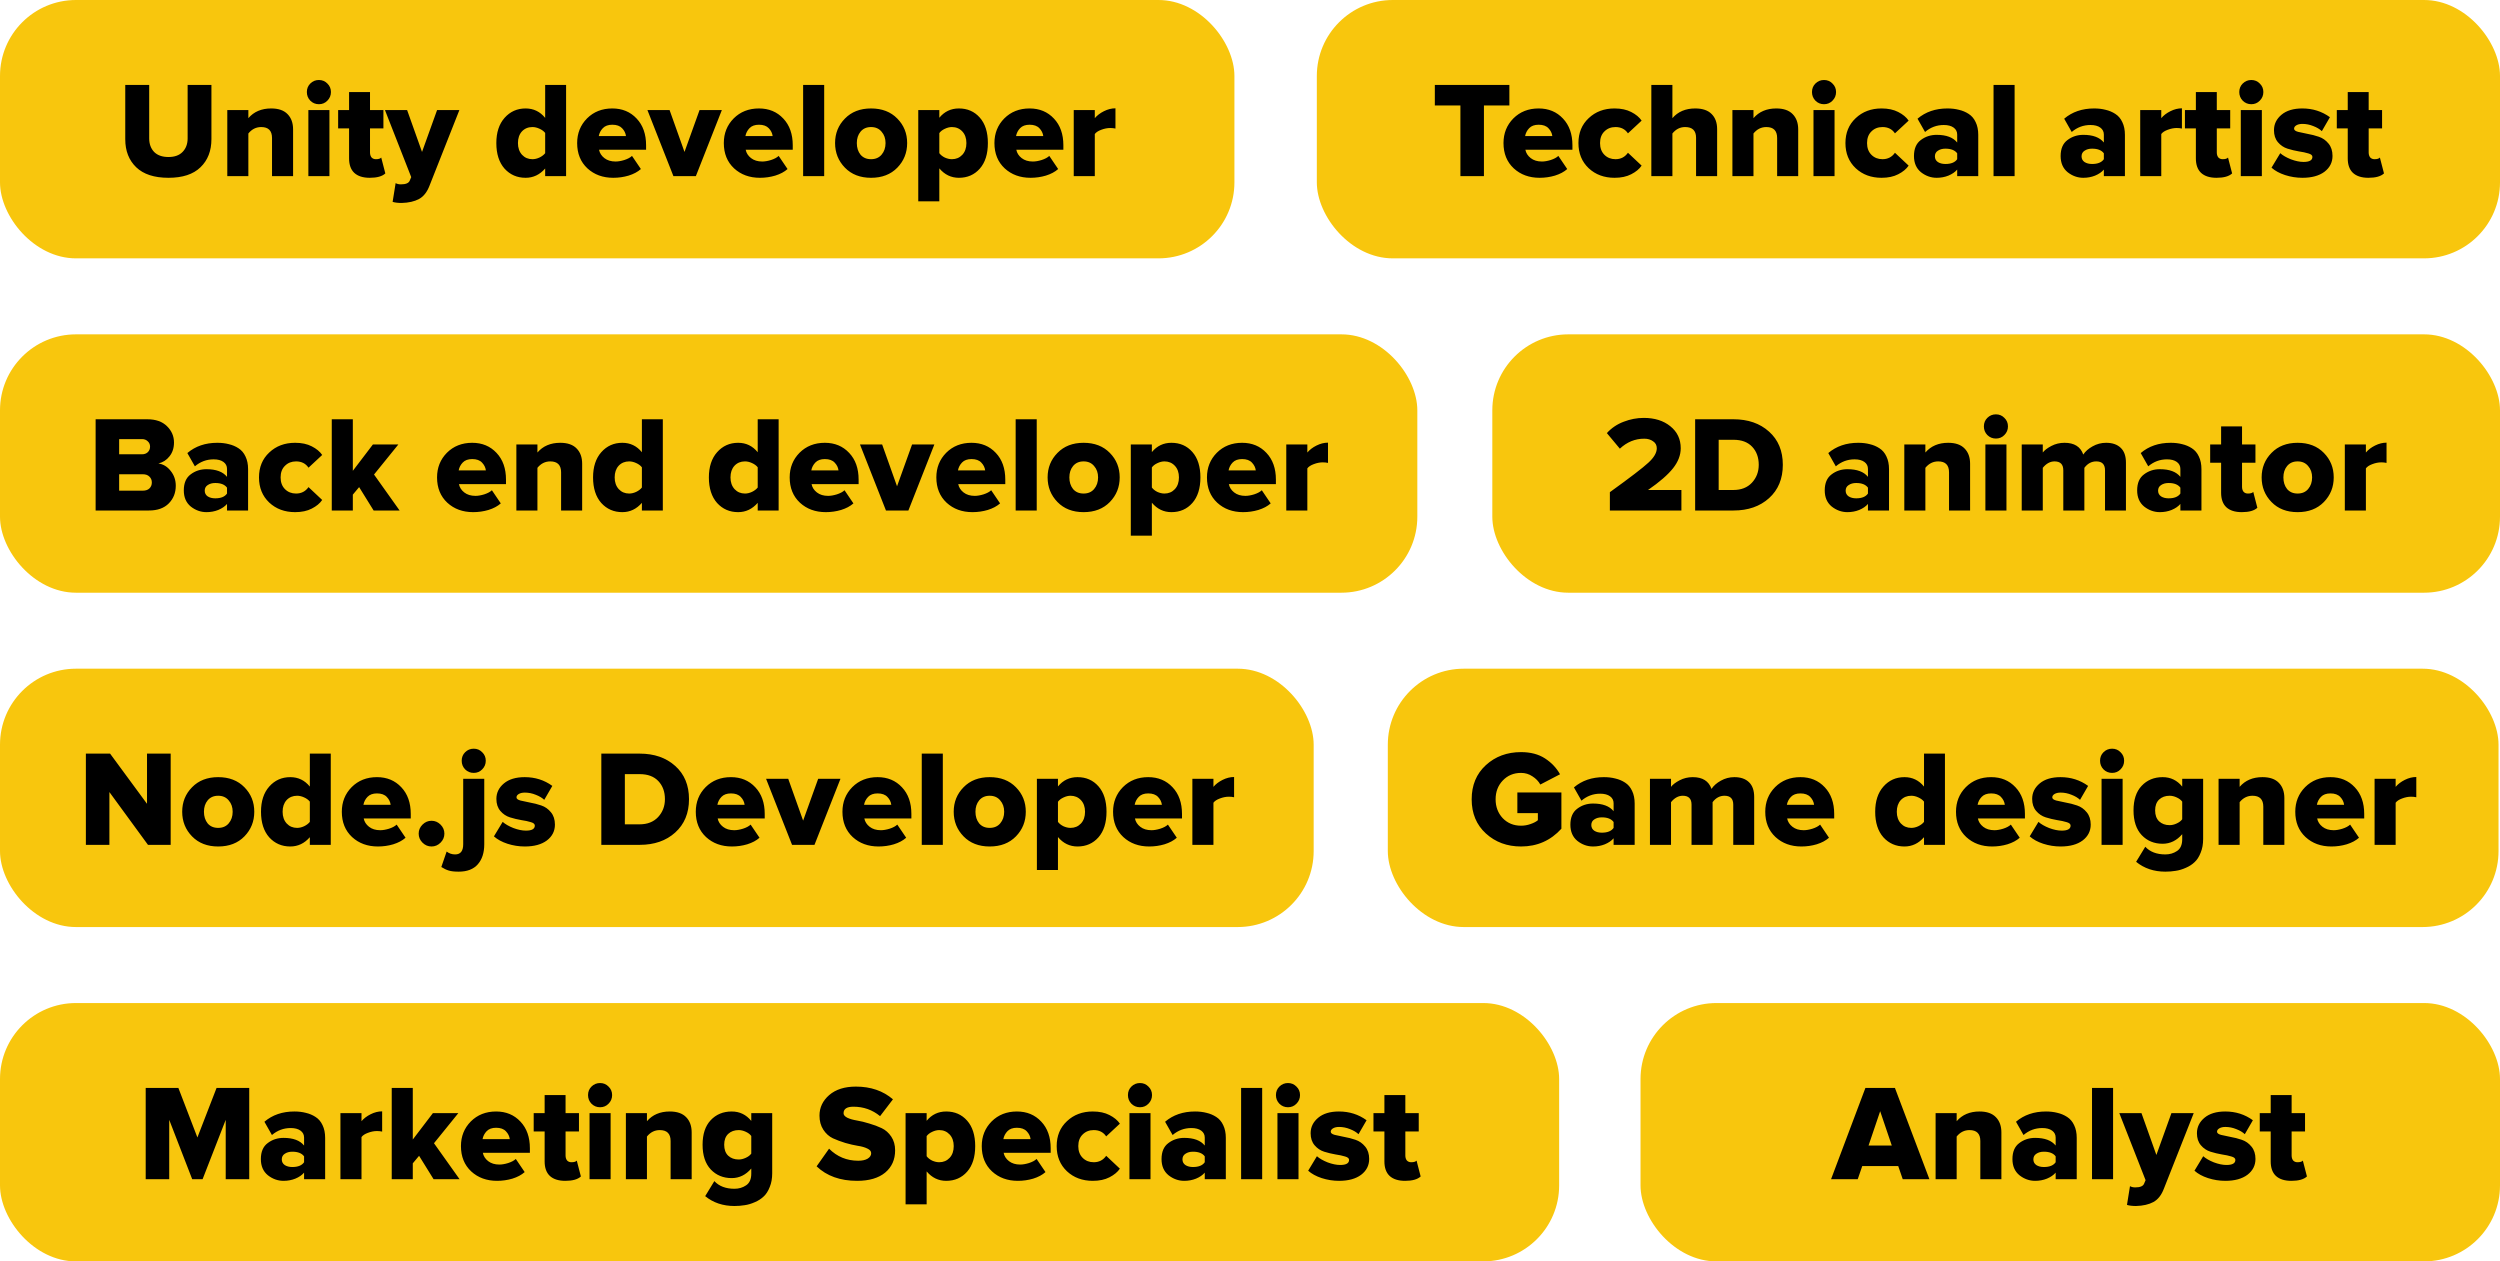 <?xml version="1.0" encoding="UTF-8"?> <svg xmlns="http://www.w3.org/2000/svg" width="329" height="166" viewBox="0 0 329 166" fill="none"> <rect width="162.45" height="34" rx="10" fill="#F8C60D"></rect> <path d="M22.172 23.398C20.3 23.398 18.884 22.936 17.924 22.012C16.964 21.088 16.484 19.858 16.484 18.322V11.176H19.634V18.214C19.634 18.946 19.85 19.54 20.282 19.996C20.726 20.44 21.356 20.662 22.172 20.662C22.976 20.662 23.594 20.44 24.026 19.996C24.47 19.54 24.692 18.946 24.692 18.214V11.176H27.824V18.304C27.824 19.852 27.344 21.088 26.384 22.012C25.436 22.936 24.032 23.398 22.172 23.398ZM38.57 23.182H35.798V18.16C35.798 17.2 35.324 16.72 34.376 16.72C33.704 16.72 33.14 17.002 32.684 17.566V23.182H29.912V14.488H32.684V15.55C33.416 14.698 34.418 14.272 35.69 14.272C36.65 14.272 37.37 14.524 37.85 15.028C38.33 15.52 38.57 16.186 38.57 17.026V23.182ZM43.084 13.246C42.783 13.558 42.411 13.714 41.968 13.714C41.523 13.714 41.145 13.558 40.834 13.246C40.533 12.934 40.383 12.556 40.383 12.112C40.383 11.668 40.533 11.296 40.834 10.996C41.145 10.684 41.523 10.528 41.968 10.528C42.411 10.528 42.783 10.684 43.084 10.996C43.395 11.296 43.551 11.668 43.551 12.112C43.551 12.556 43.395 12.934 43.084 13.246ZM43.353 23.182H40.581V14.488H43.353V23.182ZM48.657 23.398C47.769 23.398 47.091 23.182 46.623 22.75C46.167 22.318 45.939 21.682 45.939 20.842V16.9H44.499V14.488H45.939V12.112H48.693V14.488H50.457V16.9H48.693V20.068C48.693 20.332 48.759 20.548 48.891 20.716C49.035 20.872 49.227 20.95 49.467 20.95C49.815 20.95 50.049 20.878 50.169 20.734L50.709 22.822C50.301 23.206 49.617 23.398 48.657 23.398ZM51.669 26.566L52.065 24.1C52.257 24.208 52.485 24.262 52.749 24.262C53.397 24.262 53.787 24.1 53.919 23.776L54.117 23.308L50.661 14.488H53.577L55.539 19.996L57.519 14.488H60.453L56.529 24.424C56.205 25.276 55.743 25.864 55.143 26.188C54.543 26.512 53.781 26.686 52.857 26.71C52.377 26.71 51.981 26.662 51.669 26.566ZM74.498 23.182H71.744V22.174C71.036 22.99 70.178 23.398 69.17 23.398C68.054 23.398 67.13 22.996 66.398 22.192C65.678 21.376 65.318 20.254 65.318 18.826C65.318 17.434 65.678 16.33 66.398 15.514C67.13 14.686 68.054 14.272 69.17 14.272C70.214 14.272 71.072 14.686 71.744 15.514V11.176H74.498V23.182ZM70.07 20.95C70.37 20.95 70.676 20.878 70.988 20.734C71.312 20.578 71.564 20.386 71.744 20.158V17.494C71.564 17.266 71.312 17.08 70.988 16.936C70.676 16.792 70.37 16.72 70.07 16.72C69.506 16.72 69.044 16.912 68.684 17.296C68.336 17.68 68.162 18.19 68.162 18.826C68.162 19.462 68.342 19.978 68.702 20.374C69.062 20.758 69.518 20.95 70.07 20.95ZM80.705 23.398C79.337 23.398 78.203 22.984 77.303 22.156C76.403 21.316 75.953 20.206 75.953 18.826C75.953 17.542 76.385 16.462 77.249 15.586C78.125 14.71 79.235 14.272 80.579 14.272C81.887 14.272 82.955 14.716 83.783 15.604C84.611 16.48 85.025 17.65 85.025 19.114V19.708H78.833C78.917 20.14 79.151 20.506 79.535 20.806C79.919 21.106 80.411 21.256 81.011 21.256C81.347 21.256 81.731 21.19 82.163 21.058C82.607 20.914 82.943 20.734 83.171 20.518L84.341 22.246C83.921 22.618 83.381 22.906 82.721 23.11C82.073 23.302 81.401 23.398 80.705 23.398ZM82.379 17.908C82.331 17.524 82.163 17.182 81.875 16.882C81.587 16.57 81.155 16.414 80.579 16.414C80.039 16.414 79.625 16.564 79.337 16.864C79.049 17.164 78.869 17.512 78.797 17.908H82.379ZM91.574 23.182H88.622L85.202 14.488H88.118L90.08 19.996L92.06 14.488H94.994L91.574 23.182ZM100.006 23.398C98.638 23.398 97.504 22.984 96.604 22.156C95.704 21.316 95.254 20.206 95.254 18.826C95.254 17.542 95.686 16.462 96.55 15.586C97.426 14.71 98.536 14.272 99.88 14.272C101.188 14.272 102.256 14.716 103.084 15.604C103.912 16.48 104.326 17.65 104.326 19.114V19.708H98.134C98.218 20.14 98.452 20.506 98.836 20.806C99.22 21.106 99.712 21.256 100.312 21.256C100.648 21.256 101.032 21.19 101.464 21.058C101.908 20.914 102.244 20.734 102.472 20.518L103.642 22.246C103.222 22.618 102.682 22.906 102.022 23.11C101.374 23.302 100.702 23.398 100.006 23.398ZM101.68 17.908C101.632 17.524 101.464 17.182 101.176 16.882C100.888 16.57 100.456 16.414 99.88 16.414C99.34 16.414 98.926 16.564 98.638 16.864C98.35 17.164 98.17 17.512 98.098 17.908H101.68ZM108.463 23.182H105.691V11.176H108.463V23.182ZM114.63 23.398C113.202 23.398 112.056 22.954 111.192 22.066C110.328 21.178 109.896 20.098 109.896 18.826C109.896 17.554 110.328 16.48 111.192 15.604C112.056 14.716 113.202 14.272 114.63 14.272C116.07 14.272 117.222 14.716 118.086 15.604C118.95 16.48 119.382 17.554 119.382 18.826C119.382 20.098 118.95 21.178 118.086 22.066C117.222 22.954 116.07 23.398 114.63 23.398ZM113.244 20.356C113.58 20.752 114.042 20.95 114.63 20.95C115.218 20.95 115.68 20.752 116.016 20.356C116.364 19.948 116.538 19.438 116.538 18.826C116.538 18.226 116.364 17.728 116.016 17.332C115.68 16.924 115.218 16.72 114.63 16.72C114.042 16.72 113.58 16.924 113.244 17.332C112.92 17.728 112.758 18.226 112.758 18.826C112.758 19.438 112.92 19.948 113.244 20.356ZM126.189 23.398C125.169 23.398 124.311 22.984 123.615 22.156V26.494H120.843V14.488H123.615V15.496C124.287 14.68 125.145 14.272 126.189 14.272C127.317 14.272 128.235 14.674 128.943 15.478C129.651 16.282 130.005 17.398 130.005 18.826C130.005 20.266 129.651 21.388 128.943 22.192C128.235 22.996 127.317 23.398 126.189 23.398ZM125.271 20.95C125.823 20.95 126.279 20.758 126.639 20.374C126.999 19.99 127.179 19.474 127.179 18.826C127.179 18.19 126.999 17.68 126.639 17.296C126.279 16.912 125.823 16.72 125.271 16.72C124.971 16.72 124.659 16.798 124.335 16.954C124.023 17.098 123.783 17.284 123.615 17.512V20.158C123.783 20.386 124.023 20.578 124.335 20.734C124.659 20.878 124.971 20.95 125.271 20.95ZM135.619 23.398C134.251 23.398 133.117 22.984 132.217 22.156C131.317 21.316 130.867 20.206 130.867 18.826C130.867 17.542 131.299 16.462 132.163 15.586C133.039 14.71 134.149 14.272 135.493 14.272C136.801 14.272 137.869 14.716 138.697 15.604C139.525 16.48 139.939 17.65 139.939 19.114V19.708H133.747C133.831 20.14 134.065 20.506 134.449 20.806C134.833 21.106 135.325 21.256 135.925 21.256C136.261 21.256 136.645 21.19 137.077 21.058C137.521 20.914 137.857 20.734 138.085 20.518L139.255 22.246C138.835 22.618 138.295 22.906 137.635 23.11C136.987 23.302 136.315 23.398 135.619 23.398ZM137.293 17.908C137.245 17.524 137.077 17.182 136.789 16.882C136.501 16.57 136.069 16.414 135.493 16.414C134.953 16.414 134.539 16.564 134.251 16.864C133.963 17.164 133.783 17.512 133.711 17.908H137.293ZM144.076 23.182H141.304V14.488H144.076V15.55C144.376 15.19 144.778 14.884 145.282 14.632C145.786 14.38 146.29 14.254 146.794 14.254V16.918C146.578 16.87 146.35 16.846 146.11 16.846C145.726 16.846 145.33 16.924 144.922 17.08C144.526 17.224 144.244 17.41 144.076 17.638V23.182Z" fill="black"></path> <rect y="44" width="186.52" height="34" rx="10" fill="#F8C60D"></rect> <path d="M19.604 67.182H12.584V55.176H19.388C20.504 55.176 21.368 55.482 21.98 56.094C22.592 56.694 22.898 57.408 22.898 58.236C22.898 58.956 22.7 59.562 22.304 60.054C21.92 60.546 21.434 60.858 20.846 60.99C21.494 61.086 22.034 61.416 22.466 61.98C22.91 62.532 23.132 63.18 23.132 63.924C23.132 64.848 22.826 65.622 22.214 66.246C21.602 66.87 20.732 67.182 19.604 67.182ZM18.686 59.784C18.998 59.784 19.25 59.694 19.442 59.514C19.646 59.322 19.748 59.076 19.748 58.776C19.748 58.488 19.646 58.254 19.442 58.074C19.25 57.882 18.998 57.786 18.686 57.786H15.68V59.784H18.686ZM18.794 64.572C19.166 64.572 19.454 64.476 19.658 64.284C19.874 64.08 19.982 63.816 19.982 63.492C19.982 63.18 19.874 62.922 19.658 62.718C19.454 62.514 19.166 62.412 18.794 62.412H15.68V64.572H18.794ZM32.648 67.182H29.876V66.318C29.6 66.642 29.216 66.906 28.724 67.11C28.244 67.302 27.728 67.398 27.176 67.398C26.42 67.398 25.73 67.152 25.106 66.66C24.494 66.156 24.188 65.448 24.188 64.536C24.188 63.576 24.488 62.874 25.088 62.43C25.688 61.974 26.384 61.746 27.176 61.746C28.436 61.746 29.336 62.082 29.876 62.754V61.71C29.876 61.326 29.72 61.02 29.408 60.792C29.096 60.564 28.664 60.45 28.112 60.45C27.188 60.45 26.366 60.756 25.646 61.368L24.656 59.622C25.712 58.722 27.026 58.272 28.598 58.272C29.15 58.272 29.654 58.332 30.11 58.452C30.578 58.56 31.004 58.74 31.388 58.992C31.784 59.244 32.09 59.604 32.306 60.072C32.534 60.54 32.648 61.098 32.648 61.746V67.182ZM28.328 65.58C29.072 65.58 29.588 65.37 29.876 64.95V64.176C29.576 63.768 29.06 63.564 28.328 63.564C27.932 63.564 27.602 63.654 27.338 63.834C27.074 64.002 26.942 64.248 26.942 64.572C26.942 64.896 27.074 65.148 27.338 65.328C27.602 65.496 27.932 65.58 28.328 65.58ZM38.837 67.398C37.468 67.398 36.334 66.978 35.434 66.138C34.535 65.286 34.084 64.182 34.084 62.826C34.084 61.482 34.535 60.39 35.434 59.55C36.334 58.698 37.468 58.272 38.837 58.272C39.7 58.272 40.432 58.428 41.032 58.74C41.645 59.052 42.1 59.43 42.401 59.874L40.6 61.548C40.228 60.996 39.682 60.72 38.962 60.72C38.374 60.72 37.889 60.912 37.505 61.296C37.12 61.668 36.928 62.178 36.928 62.826C36.928 63.474 37.12 63.99 37.505 64.374C37.889 64.758 38.374 64.95 38.962 64.95C39.658 64.95 40.205 64.668 40.6 64.104L42.401 65.796C42.1 66.24 41.645 66.618 41.032 66.93C40.432 67.242 39.7 67.398 38.837 67.398ZM52.589 67.182H49.169L47.261 64.104L46.432 65.094V67.182H43.66V55.176H46.432V61.962L49.078 58.488H52.426L49.222 62.448L52.589 67.182ZM62.268 67.398C60.9 67.398 59.766 66.984 58.866 66.156C57.966 65.316 57.516 64.206 57.516 62.826C57.516 61.542 57.948 60.462 58.812 59.586C59.688 58.71 60.798 58.272 62.142 58.272C63.45 58.272 64.518 58.716 65.346 59.604C66.174 60.48 66.588 61.65 66.588 63.114V63.708H60.396C60.48 64.14 60.714 64.506 61.098 64.806C61.482 65.106 61.974 65.256 62.574 65.256C62.91 65.256 63.294 65.19 63.726 65.058C64.17 64.914 64.506 64.734 64.734 64.518L65.904 66.246C65.484 66.618 64.944 66.906 64.284 67.11C63.636 67.302 62.964 67.398 62.268 67.398ZM63.942 61.908C63.894 61.524 63.726 61.182 63.438 60.882C63.15 60.57 62.718 60.414 62.142 60.414C61.602 60.414 61.188 60.564 60.9 60.864C60.612 61.164 60.432 61.512 60.36 61.908H63.942ZM76.612 67.182H73.84V62.16C73.84 61.2 73.365 60.72 72.418 60.72C71.746 60.72 71.181 61.002 70.725 61.566V67.182H67.954V58.488H70.725V59.55C71.457 58.698 72.46 58.272 73.731 58.272C74.692 58.272 75.412 58.524 75.891 59.028C76.371 59.52 76.612 60.186 76.612 61.026V67.182ZM87.227 67.182H84.473V66.174C83.765 66.99 82.907 67.398 81.899 67.398C80.783 67.398 79.859 66.996 79.127 66.192C78.407 65.376 78.047 64.254 78.047 62.826C78.047 61.434 78.407 60.33 79.127 59.514C79.859 58.686 80.783 58.272 81.899 58.272C82.943 58.272 83.801 58.686 84.473 59.514V55.176H87.227V67.182ZM82.799 64.95C83.099 64.95 83.405 64.878 83.717 64.734C84.041 64.578 84.293 64.386 84.473 64.158V61.494C84.293 61.266 84.041 61.08 83.717 60.936C83.405 60.792 83.099 60.72 82.799 60.72C82.235 60.72 81.773 60.912 81.413 61.296C81.065 61.68 80.891 62.19 80.891 62.826C80.891 63.462 81.071 63.978 81.431 64.374C81.791 64.758 82.247 64.95 82.799 64.95ZM102.468 67.182H99.714V66.174C99.006 66.99 98.148 67.398 97.14 67.398C96.024 67.398 95.1 66.996 94.368 66.192C93.648 65.376 93.288 64.254 93.288 62.826C93.288 61.434 93.648 60.33 94.368 59.514C95.1 58.686 96.024 58.272 97.14 58.272C98.184 58.272 99.042 58.686 99.714 59.514V55.176H102.468V67.182ZM98.04 64.95C98.34 64.95 98.646 64.878 98.958 64.734C99.282 64.578 99.534 64.386 99.714 64.158V61.494C99.534 61.266 99.282 61.08 98.958 60.936C98.646 60.792 98.34 60.72 98.04 60.72C97.476 60.72 97.014 60.912 96.654 61.296C96.306 61.68 96.132 62.19 96.132 62.826C96.132 63.462 96.312 63.978 96.672 64.374C97.032 64.758 97.488 64.95 98.04 64.95ZM108.674 67.398C107.306 67.398 106.172 66.984 105.272 66.156C104.372 65.316 103.922 64.206 103.922 62.826C103.922 61.542 104.354 60.462 105.218 59.586C106.094 58.71 107.204 58.272 108.548 58.272C109.856 58.272 110.924 58.716 111.752 59.604C112.58 60.48 112.994 61.65 112.994 63.114V63.708H106.802C106.886 64.14 107.12 64.506 107.504 64.806C107.888 65.106 108.38 65.256 108.98 65.256C109.316 65.256 109.7 65.19 110.132 65.058C110.576 64.914 110.912 64.734 111.14 64.518L112.31 66.246C111.89 66.618 111.35 66.906 110.69 67.11C110.042 67.302 109.37 67.398 108.674 67.398ZM110.348 61.908C110.3 61.524 110.132 61.182 109.844 60.882C109.556 60.57 109.124 60.414 108.548 60.414C108.008 60.414 107.594 60.564 107.306 60.864C107.018 61.164 106.838 61.512 106.766 61.908H110.348ZM119.544 67.182H116.592L113.172 58.488H116.088L118.05 63.996L120.03 58.488H122.964L119.544 67.182ZM127.975 67.398C126.607 67.398 125.473 66.984 124.573 66.156C123.673 65.316 123.223 64.206 123.223 62.826C123.223 61.542 123.655 60.462 124.519 59.586C125.395 58.71 126.505 58.272 127.849 58.272C129.157 58.272 130.225 58.716 131.053 59.604C131.881 60.48 132.295 61.65 132.295 63.114V63.708H126.103C126.187 64.14 126.421 64.506 126.805 64.806C127.189 65.106 127.681 65.256 128.281 65.256C128.617 65.256 129.001 65.19 129.433 65.058C129.877 64.914 130.213 64.734 130.441 64.518L131.611 66.246C131.191 66.618 130.651 66.906 129.991 67.11C129.343 67.302 128.671 67.398 127.975 67.398ZM129.649 61.908C129.601 61.524 129.433 61.182 129.145 60.882C128.857 60.57 128.425 60.414 127.849 60.414C127.309 60.414 126.895 60.564 126.607 60.864C126.319 61.164 126.139 61.512 126.067 61.908H129.649ZM136.433 67.182H133.661V55.176H136.433V67.182ZM142.6 67.398C141.172 67.398 140.026 66.954 139.162 66.066C138.298 65.178 137.866 64.098 137.866 62.826C137.866 61.554 138.298 60.48 139.162 59.604C140.026 58.716 141.172 58.272 142.6 58.272C144.04 58.272 145.192 58.716 146.056 59.604C146.92 60.48 147.352 61.554 147.352 62.826C147.352 64.098 146.92 65.178 146.056 66.066C145.192 66.954 144.04 67.398 142.6 67.398ZM141.214 64.356C141.55 64.752 142.012 64.95 142.6 64.95C143.188 64.95 143.65 64.752 143.986 64.356C144.334 63.948 144.508 63.438 144.508 62.826C144.508 62.226 144.334 61.728 143.986 61.332C143.65 60.924 143.188 60.72 142.6 60.72C142.012 60.72 141.55 60.924 141.214 61.332C140.89 61.728 140.728 62.226 140.728 62.826C140.728 63.438 140.89 63.948 141.214 64.356ZM154.159 67.398C153.139 67.398 152.281 66.984 151.585 66.156V70.494H148.813V58.488H151.585V59.496C152.257 58.68 153.115 58.272 154.159 58.272C155.287 58.272 156.205 58.674 156.913 59.478C157.621 60.282 157.975 61.398 157.975 62.826C157.975 64.266 157.621 65.388 156.913 66.192C156.205 66.996 155.287 67.398 154.159 67.398ZM153.241 64.95C153.793 64.95 154.249 64.758 154.609 64.374C154.969 63.99 155.149 63.474 155.149 62.826C155.149 62.19 154.969 61.68 154.609 61.296C154.249 60.912 153.793 60.72 153.241 60.72C152.941 60.72 152.629 60.798 152.305 60.954C151.993 61.098 151.753 61.284 151.585 61.512V64.158C151.753 64.386 151.993 64.578 152.305 64.734C152.629 64.878 152.941 64.95 153.241 64.95ZM163.588 67.398C162.22 67.398 161.086 66.984 160.186 66.156C159.286 65.316 158.836 64.206 158.836 62.826C158.836 61.542 159.268 60.462 160.132 59.586C161.008 58.71 162.118 58.272 163.462 58.272C164.77 58.272 165.838 58.716 166.666 59.604C167.494 60.48 167.908 61.65 167.908 63.114V63.708H161.716C161.8 64.14 162.034 64.506 162.418 64.806C162.802 65.106 163.294 65.256 163.894 65.256C164.23 65.256 164.614 65.19 165.046 65.058C165.49 64.914 165.826 64.734 166.054 64.518L167.224 66.246C166.804 66.618 166.264 66.906 165.604 67.11C164.956 67.302 164.284 67.398 163.588 67.398ZM165.262 61.908C165.214 61.524 165.046 61.182 164.758 60.882C164.47 60.57 164.038 60.414 163.462 60.414C162.922 60.414 162.508 60.564 162.22 60.864C161.932 61.164 161.752 61.512 161.68 61.908H165.262ZM172.046 67.182H169.274V58.488H172.046V59.55C172.346 59.19 172.748 58.884 173.252 58.632C173.756 58.38 174.26 58.254 174.764 58.254V60.918C174.548 60.87 174.32 60.846 174.08 60.846C173.696 60.846 173.3 60.924 172.892 61.08C172.496 61.224 172.214 61.41 172.046 61.638V67.182Z" fill="black"></path> <rect x="173.294" width="155.706" height="34" rx="10" fill="#F8C60D"></rect> <path d="M195.286 23.182H192.19V13.876H188.824V11.176H198.634V13.876H195.286V23.182ZM202.612 23.398C201.244 23.398 200.11 22.984 199.21 22.156C198.31 21.316 197.86 20.206 197.86 18.826C197.86 17.542 198.292 16.462 199.156 15.586C200.032 14.71 201.142 14.272 202.486 14.272C203.794 14.272 204.862 14.716 205.69 15.604C206.518 16.48 206.932 17.65 206.932 19.114V19.708H200.74C200.824 20.14 201.058 20.506 201.442 20.806C201.826 21.106 202.318 21.256 202.918 21.256C203.254 21.256 203.638 21.19 204.07 21.058C204.514 20.914 204.85 20.734 205.078 20.518L206.248 22.246C205.828 22.618 205.288 22.906 204.628 23.11C203.98 23.302 203.308 23.398 202.612 23.398ZM204.286 17.908C204.238 17.524 204.07 17.182 203.782 16.882C203.494 16.57 203.062 16.414 202.486 16.414C201.946 16.414 201.532 16.564 201.244 16.864C200.956 17.164 200.776 17.512 200.704 17.908H204.286ZM212.474 23.398C211.106 23.398 209.972 22.978 209.072 22.138C208.172 21.286 207.722 20.182 207.722 18.826C207.722 17.482 208.172 16.39 209.072 15.55C209.972 14.698 211.106 14.272 212.474 14.272C213.338 14.272 214.07 14.428 214.67 14.74C215.282 15.052 215.738 15.43 216.038 15.874L214.238 17.548C213.866 16.996 213.32 16.72 212.6 16.72C212.012 16.72 211.526 16.912 211.142 17.296C210.758 17.668 210.566 18.178 210.566 18.826C210.566 19.474 210.758 19.99 211.142 20.374C211.526 20.758 212.012 20.95 212.6 20.95C213.296 20.95 213.842 20.668 214.238 20.104L216.038 21.796C215.738 22.24 215.282 22.618 214.67 22.93C214.07 23.242 213.338 23.398 212.474 23.398ZM225.974 23.182H223.202V18.124C223.202 17.188 222.722 16.72 221.762 16.72C221.102 16.72 220.544 17.002 220.088 17.566V23.182H217.316V11.176H220.088V15.55C220.82 14.698 221.822 14.272 223.094 14.272C224.054 14.272 224.774 14.518 225.254 15.01C225.734 15.49 225.974 16.15 225.974 16.99V23.182ZM236.643 23.182H233.871V18.16C233.871 17.2 233.397 16.72 232.449 16.72C231.777 16.72 231.213 17.002 230.757 17.566V23.182H227.985V14.488H230.757V15.55C231.489 14.698 232.491 14.272 233.763 14.272C234.723 14.272 235.443 14.524 235.923 15.028C236.403 15.52 236.643 16.186 236.643 17.026V23.182ZM241.157 13.246C240.857 13.558 240.485 13.714 240.041 13.714C239.597 13.714 239.219 13.558 238.907 13.246C238.607 12.934 238.457 12.556 238.457 12.112C238.457 11.668 238.607 11.296 238.907 10.996C239.219 10.684 239.597 10.528 240.041 10.528C240.485 10.528 240.857 10.684 241.157 10.996C241.469 11.296 241.625 11.668 241.625 12.112C241.625 12.556 241.469 12.934 241.157 13.246ZM241.427 23.182H238.655V14.488H241.427V23.182ZM247.612 23.398C246.244 23.398 245.11 22.978 244.21 22.138C243.31 21.286 242.86 20.182 242.86 18.826C242.86 17.482 243.31 16.39 244.21 15.55C245.11 14.698 246.244 14.272 247.612 14.272C248.476 14.272 249.208 14.428 249.808 14.74C250.42 15.052 250.876 15.43 251.176 15.874L249.376 17.548C249.004 16.996 248.458 16.72 247.738 16.72C247.15 16.72 246.664 16.912 246.28 17.296C245.896 17.668 245.704 18.178 245.704 18.826C245.704 19.474 245.896 19.99 246.28 20.374C246.664 20.758 247.15 20.95 247.738 20.95C248.434 20.95 248.98 20.668 249.376 20.104L251.176 21.796C250.876 22.24 250.42 22.618 249.808 22.93C249.208 23.242 248.476 23.398 247.612 23.398ZM260.338 23.182H257.566V22.318C257.29 22.642 256.906 22.906 256.414 23.11C255.934 23.302 255.418 23.398 254.866 23.398C254.11 23.398 253.42 23.152 252.796 22.66C252.184 22.156 251.878 21.448 251.878 20.536C251.878 19.576 252.178 18.874 252.778 18.43C253.378 17.974 254.074 17.746 254.866 17.746C256.126 17.746 257.026 18.082 257.566 18.754V17.71C257.566 17.326 257.41 17.02 257.098 16.792C256.786 16.564 256.354 16.45 255.802 16.45C254.878 16.45 254.056 16.756 253.336 17.368L252.346 15.622C253.402 14.722 254.716 14.272 256.288 14.272C256.84 14.272 257.344 14.332 257.8 14.452C258.268 14.56 258.694 14.74 259.078 14.992C259.474 15.244 259.78 15.604 259.996 16.072C260.224 16.54 260.338 17.098 260.338 17.746V23.182ZM256.018 21.58C256.762 21.58 257.278 21.37 257.566 20.95V20.176C257.266 19.768 256.75 19.564 256.018 19.564C255.622 19.564 255.292 19.654 255.028 19.834C254.764 20.002 254.632 20.248 254.632 20.572C254.632 20.896 254.764 21.148 255.028 21.328C255.292 21.496 255.622 21.58 256.018 21.58ZM265.122 23.182H262.35V11.176H265.122V23.182ZM279.639 23.182H276.867V22.318C276.591 22.642 276.207 22.906 275.715 23.11C275.235 23.302 274.719 23.398 274.167 23.398C273.411 23.398 272.721 23.152 272.097 22.66C271.485 22.156 271.179 21.448 271.179 20.536C271.179 19.576 271.479 18.874 272.079 18.43C272.679 17.974 273.375 17.746 274.167 17.746C275.427 17.746 276.327 18.082 276.867 18.754V17.71C276.867 17.326 276.711 17.02 276.399 16.792C276.087 16.564 275.655 16.45 275.103 16.45C274.179 16.45 273.357 16.756 272.637 17.368L271.647 15.622C272.703 14.722 274.017 14.272 275.589 14.272C276.141 14.272 276.645 14.332 277.101 14.452C277.569 14.56 277.995 14.74 278.379 14.992C278.775 15.244 279.081 15.604 279.297 16.072C279.525 16.54 279.639 17.098 279.639 17.746V23.182ZM275.319 21.58C276.063 21.58 276.579 21.37 276.867 20.95V20.176C276.567 19.768 276.051 19.564 275.319 19.564C274.923 19.564 274.593 19.654 274.329 19.834C274.065 20.002 273.933 20.248 273.933 20.572C273.933 20.896 274.065 21.148 274.329 21.328C274.593 21.496 274.923 21.58 275.319 21.58ZM284.423 23.182H281.651V14.488H284.423V15.55C284.723 15.19 285.125 14.884 285.629 14.632C286.133 14.38 286.637 14.254 287.141 14.254V16.918C286.925 16.87 286.697 16.846 286.457 16.846C286.073 16.846 285.677 16.924 285.269 17.08C284.873 17.224 284.591 17.41 284.423 17.638V23.182ZM291.695 23.398C290.807 23.398 290.129 23.182 289.661 22.75C289.205 22.318 288.977 21.682 288.977 20.842V16.9H287.537V14.488H288.977V12.112H291.731V14.488H293.495V16.9H291.731V20.068C291.731 20.332 291.797 20.548 291.929 20.716C292.073 20.872 292.265 20.95 292.505 20.95C292.853 20.95 293.087 20.878 293.207 20.734L293.747 22.822C293.339 23.206 292.655 23.398 291.695 23.398ZM297.389 13.246C297.089 13.558 296.717 13.714 296.273 13.714C295.829 13.714 295.451 13.558 295.139 13.246C294.839 12.934 294.689 12.556 294.689 12.112C294.689 11.668 294.839 11.296 295.139 10.996C295.451 10.684 295.829 10.528 296.273 10.528C296.717 10.528 297.089 10.684 297.389 10.996C297.701 11.296 297.857 11.668 297.857 12.112C297.857 12.556 297.701 12.934 297.389 13.246ZM297.659 23.182H294.887V14.488H297.659V23.182ZM302.999 23.398C302.219 23.398 301.457 23.278 300.713 23.038C299.981 22.798 299.387 22.474 298.931 22.066L300.083 20.158C300.419 20.458 300.887 20.728 301.487 20.968C302.099 21.196 302.651 21.31 303.143 21.31C303.923 21.31 304.313 21.088 304.313 20.644C304.313 20.44 304.139 20.29 303.791 20.194C303.443 20.086 303.023 19.996 302.531 19.924C302.039 19.84 301.541 19.72 301.037 19.564C300.545 19.408 300.125 19.126 299.777 18.718C299.429 18.31 299.255 17.782 299.255 17.134C299.255 16.33 299.585 15.652 300.245 15.1C300.905 14.548 301.817 14.272 302.981 14.272C304.349 14.272 305.561 14.656 306.617 15.424L305.555 17.26C305.279 16.996 304.907 16.774 304.439 16.594C303.971 16.402 303.491 16.306 302.999 16.306C302.675 16.306 302.411 16.366 302.207 16.486C302.003 16.606 301.901 16.756 301.901 16.936C301.901 17.116 302.075 17.254 302.423 17.35C302.771 17.434 303.191 17.524 303.683 17.62C304.175 17.704 304.667 17.83 305.159 17.998C305.663 18.166 306.089 18.466 306.437 18.898C306.785 19.318 306.959 19.858 306.959 20.518C306.959 21.37 306.605 22.066 305.897 22.606C305.189 23.134 304.223 23.398 302.999 23.398ZM311.681 23.398C310.793 23.398 310.115 23.182 309.647 22.75C309.191 22.318 308.963 21.682 308.963 20.842V16.9H307.523V14.488H308.963V12.112H311.717V14.488H313.481V16.9H311.717V20.068C311.717 20.332 311.783 20.548 311.915 20.716C312.059 20.872 312.251 20.95 312.491 20.95C312.839 20.95 313.073 20.878 313.193 20.734L313.733 22.822C313.325 23.206 312.641 23.398 311.681 23.398Z" fill="black"></path> <rect y="88" width="172.879" height="34" rx="10" fill="#F8C60D"></rect> <path d="M22.461 111.182H19.473L14.397 104.234V111.182H11.301V99.176H14.487L19.347 105.782V99.176H22.461V111.182ZM28.711 111.398C27.283 111.398 26.137 110.954 25.273 110.066C24.409 109.178 23.977 108.098 23.977 106.826C23.977 105.554 24.409 104.48 25.273 103.604C26.137 102.716 27.283 102.272 28.711 102.272C30.151 102.272 31.303 102.716 32.167 103.604C33.031 104.48 33.463 105.554 33.463 106.826C33.463 108.098 33.031 109.178 32.167 110.066C31.303 110.954 30.151 111.398 28.711 111.398ZM27.325 108.356C27.661 108.752 28.123 108.95 28.711 108.95C29.299 108.95 29.761 108.752 30.097 108.356C30.445 107.948 30.619 107.438 30.619 106.826C30.619 106.226 30.445 105.728 30.097 105.332C29.761 104.924 29.299 104.72 28.711 104.72C28.123 104.72 27.661 104.924 27.325 105.332C27.001 105.728 26.839 106.226 26.839 106.826C26.839 107.438 27.001 107.948 27.325 108.356ZM43.528 111.182H40.774V110.174C40.066 110.99 39.208 111.398 38.2 111.398C37.084 111.398 36.16 110.996 35.428 110.192C34.708 109.376 34.348 108.254 34.348 106.826C34.348 105.434 34.708 104.33 35.428 103.514C36.16 102.686 37.084 102.272 38.2 102.272C39.244 102.272 40.102 102.686 40.774 103.514V99.176H43.528V111.182ZM39.1 108.95C39.4 108.95 39.706 108.878 40.018 108.734C40.342 108.578 40.594 108.386 40.774 108.158V105.494C40.594 105.266 40.342 105.08 40.018 104.936C39.706 104.792 39.4 104.72 39.1 104.72C38.536 104.72 38.074 104.912 37.714 105.296C37.366 105.68 37.192 106.19 37.192 106.826C37.192 107.462 37.372 107.978 37.732 108.374C38.092 108.758 38.548 108.95 39.1 108.95ZM49.735 111.398C48.367 111.398 47.233 110.984 46.333 110.156C45.433 109.316 44.983 108.206 44.983 106.826C44.983 105.542 45.415 104.462 46.279 103.586C47.155 102.71 48.265 102.272 49.609 102.272C50.917 102.272 51.985 102.716 52.813 103.604C53.641 104.48 54.055 105.65 54.055 107.114V107.708H47.863C47.947 108.14 48.181 108.506 48.565 108.806C48.949 109.106 49.441 109.256 50.041 109.256C50.377 109.256 50.761 109.19 51.193 109.058C51.637 108.914 51.973 108.734 52.201 108.518L53.371 110.246C52.951 110.618 52.411 110.906 51.751 111.11C51.103 111.302 50.431 111.398 49.735 111.398ZM51.409 105.908C51.361 105.524 51.193 105.182 50.905 104.882C50.617 104.57 50.185 104.414 49.609 104.414C49.069 104.414 48.655 104.564 48.367 104.864C48.079 105.164 47.899 105.512 47.827 105.908H51.409ZM57.977 110.894C57.641 111.23 57.245 111.398 56.789 111.398C56.333 111.398 55.937 111.23 55.601 110.894C55.265 110.558 55.097 110.162 55.097 109.706C55.097 109.25 55.265 108.854 55.601 108.518C55.937 108.182 56.333 108.014 56.789 108.014C57.245 108.014 57.641 108.182 57.977 108.518C58.313 108.854 58.481 109.25 58.481 109.706C58.481 110.162 58.313 110.558 57.977 110.894ZM63.459 101.246C63.159 101.558 62.787 101.714 62.343 101.714C61.899 101.714 61.521 101.558 61.209 101.246C60.909 100.934 60.759 100.556 60.759 100.112C60.759 99.668 60.909 99.296 61.209 98.996C61.521 98.684 61.899 98.528 62.343 98.528C62.787 98.528 63.159 98.684 63.459 98.996C63.771 99.296 63.927 99.668 63.927 100.112C63.927 100.556 63.771 100.934 63.459 101.246ZM60.363 114.71C59.799 114.71 59.367 114.662 59.067 114.566C58.767 114.482 58.437 114.326 58.077 114.098L58.779 112.064C59.103 112.316 59.475 112.442 59.895 112.442C60.603 112.442 60.957 111.998 60.957 111.11V102.488H63.729V111.11C63.729 112.214 63.447 113.09 62.883 113.738C62.319 114.386 61.479 114.71 60.363 114.71ZM69.068 111.398C68.288 111.398 67.526 111.278 66.782 111.038C66.05 110.798 65.456 110.474 65 110.066L66.152 108.158C66.488 108.458 66.956 108.728 67.556 108.968C68.168 109.196 68.72 109.31 69.212 109.31C69.992 109.31 70.382 109.088 70.382 108.644C70.382 108.44 70.208 108.29 69.86 108.194C69.512 108.086 69.092 107.996 68.6 107.924C68.108 107.84 67.61 107.72 67.106 107.564C66.614 107.408 66.194 107.126 65.846 106.718C65.498 106.31 65.324 105.782 65.324 105.134C65.324 104.33 65.654 103.652 66.314 103.1C66.974 102.548 67.886 102.272 69.05 102.272C70.418 102.272 71.63 102.656 72.686 103.424L71.624 105.26C71.348 104.996 70.976 104.774 70.508 104.594C70.04 104.402 69.56 104.306 69.068 104.306C68.744 104.306 68.48 104.366 68.276 104.486C68.072 104.606 67.97 104.756 67.97 104.936C67.97 105.116 68.144 105.254 68.492 105.35C68.84 105.434 69.26 105.524 69.752 105.62C70.244 105.704 70.736 105.83 71.228 105.998C71.732 106.166 72.158 106.466 72.506 106.898C72.854 107.318 73.028 107.858 73.028 108.518C73.028 109.37 72.674 110.066 71.966 110.606C71.258 111.134 70.292 111.398 69.068 111.398ZM84.193 111.182H79.135V99.176H84.175C86.095 99.176 87.655 99.716 88.855 100.796C90.067 101.876 90.673 103.334 90.673 105.17C90.673 107.006 90.067 108.47 88.855 109.562C87.655 110.642 86.101 111.182 84.193 111.182ZM84.175 108.482C85.195 108.482 86.005 108.164 86.605 107.528C87.205 106.88 87.505 106.094 87.505 105.17C87.505 104.198 87.217 103.406 86.641 102.794C86.065 102.182 85.249 101.876 84.193 101.876H82.231V108.482H84.175ZM96.317 111.398C94.949 111.398 93.815 110.984 92.915 110.156C92.015 109.316 91.565 108.206 91.565 106.826C91.565 105.542 91.997 104.462 92.861 103.586C93.737 102.71 94.847 102.272 96.191 102.272C97.499 102.272 98.567 102.716 99.395 103.604C100.223 104.48 100.637 105.65 100.637 107.114V107.708H94.445C94.529 108.14 94.763 108.506 95.147 108.806C95.531 109.106 96.023 109.256 96.623 109.256C96.959 109.256 97.343 109.19 97.775 109.058C98.219 108.914 98.555 108.734 98.783 108.518L99.953 110.246C99.533 110.618 98.993 110.906 98.333 111.11C97.685 111.302 97.013 111.398 96.317 111.398ZM97.991 105.908C97.943 105.524 97.775 105.182 97.487 104.882C97.199 104.57 96.767 104.414 96.191 104.414C95.651 104.414 95.237 104.564 94.949 104.864C94.661 105.164 94.481 105.512 94.409 105.908H97.991ZM107.186 111.182H104.234L100.814 102.488H103.73L105.692 107.996L107.672 102.488H110.606L107.186 111.182ZM115.618 111.398C114.25 111.398 113.116 110.984 112.216 110.156C111.316 109.316 110.866 108.206 110.866 106.826C110.866 105.542 111.298 104.462 112.162 103.586C113.038 102.71 114.148 102.272 115.492 102.272C116.8 102.272 117.868 102.716 118.696 103.604C119.524 104.48 119.938 105.65 119.938 107.114V107.708H113.746C113.83 108.14 114.064 108.506 114.448 108.806C114.832 109.106 115.324 109.256 115.924 109.256C116.26 109.256 116.644 109.19 117.076 109.058C117.52 108.914 117.856 108.734 118.084 108.518L119.254 110.246C118.834 110.618 118.294 110.906 117.634 111.11C116.986 111.302 116.314 111.398 115.618 111.398ZM117.292 105.908C117.244 105.524 117.076 105.182 116.788 104.882C116.5 104.57 116.068 104.414 115.492 104.414C114.952 104.414 114.538 104.564 114.25 104.864C113.962 105.164 113.782 105.512 113.71 105.908H117.292ZM124.075 111.182H121.303V99.176H124.075V111.182ZM130.242 111.398C128.814 111.398 127.668 110.954 126.804 110.066C125.94 109.178 125.508 108.098 125.508 106.826C125.508 105.554 125.94 104.48 126.804 103.604C127.668 102.716 128.814 102.272 130.242 102.272C131.682 102.272 132.834 102.716 133.698 103.604C134.562 104.48 134.994 105.554 134.994 106.826C134.994 108.098 134.562 109.178 133.698 110.066C132.834 110.954 131.682 111.398 130.242 111.398ZM128.856 108.356C129.192 108.752 129.654 108.95 130.242 108.95C130.83 108.95 131.292 108.752 131.628 108.356C131.976 107.948 132.15 107.438 132.15 106.826C132.15 106.226 131.976 105.728 131.628 105.332C131.292 104.924 130.83 104.72 130.242 104.72C129.654 104.72 129.192 104.924 128.856 105.332C128.532 105.728 128.37 106.226 128.37 106.826C128.37 107.438 128.532 107.948 128.856 108.356ZM141.801 111.398C140.781 111.398 139.923 110.984 139.227 110.156V114.494H136.455V102.488H139.227V103.496C139.899 102.68 140.757 102.272 141.801 102.272C142.929 102.272 143.847 102.674 144.555 103.478C145.263 104.282 145.617 105.398 145.617 106.826C145.617 108.266 145.263 109.388 144.555 110.192C143.847 110.996 142.929 111.398 141.801 111.398ZM140.883 108.95C141.435 108.95 141.891 108.758 142.251 108.374C142.611 107.99 142.791 107.474 142.791 106.826C142.791 106.19 142.611 105.68 142.251 105.296C141.891 104.912 141.435 104.72 140.883 104.72C140.583 104.72 140.271 104.798 139.947 104.954C139.635 105.098 139.395 105.284 139.227 105.512V108.158C139.395 108.386 139.635 108.578 139.947 108.734C140.271 108.878 140.583 108.95 140.883 108.95ZM151.231 111.398C149.863 111.398 148.729 110.984 147.829 110.156C146.929 109.316 146.479 108.206 146.479 106.826C146.479 105.542 146.911 104.462 147.775 103.586C148.651 102.71 149.761 102.272 151.105 102.272C152.413 102.272 153.481 102.716 154.309 103.604C155.137 104.48 155.551 105.65 155.551 107.114V107.708H149.359C149.443 108.14 149.677 108.506 150.061 108.806C150.445 109.106 150.937 109.256 151.537 109.256C151.873 109.256 152.257 109.19 152.689 109.058C153.133 108.914 153.469 108.734 153.697 108.518L154.867 110.246C154.447 110.618 153.907 110.906 153.247 111.11C152.599 111.302 151.927 111.398 151.231 111.398ZM152.905 105.908C152.857 105.524 152.689 105.182 152.401 104.882C152.113 104.57 151.681 104.414 151.105 104.414C150.565 104.414 150.151 104.564 149.863 104.864C149.575 105.164 149.395 105.512 149.323 105.908H152.905ZM159.688 111.182H156.916V102.488H159.688V103.55C159.988 103.19 160.39 102.884 160.894 102.632C161.398 102.38 161.902 102.254 162.406 102.254V104.918C162.19 104.87 161.962 104.846 161.722 104.846C161.338 104.846 160.942 104.924 160.534 105.08C160.138 105.224 159.856 105.41 159.688 105.638V111.182Z" fill="black"></path> <rect x="196.389" y="44" width="132.611" height="34" rx="10" fill="#F8C60D"></rect> <path d="M221.273 67.182H211.859V64.77C214.523 62.85 216.215 61.554 216.935 60.882C217.667 60.21 218.033 59.58 218.033 58.992C218.033 58.596 217.871 58.29 217.547 58.074C217.235 57.846 216.845 57.732 216.377 57.732C215.177 57.732 214.109 58.17 213.173 59.046L211.463 56.994C212.075 56.322 212.813 55.824 213.677 55.5C214.541 55.164 215.423 54.996 216.323 54.996C217.751 54.996 218.915 55.362 219.815 56.094C220.727 56.826 221.183 57.792 221.183 58.992C221.183 59.892 220.847 60.768 220.175 61.62C219.503 62.472 218.405 63.426 216.881 64.482H221.273V67.182ZM228.139 67.182H223.081V55.176H228.121C230.041 55.176 231.601 55.716 232.801 56.796C234.013 57.876 234.619 59.334 234.619 61.17C234.619 63.006 234.013 64.47 232.801 65.562C231.601 66.642 230.047 67.182 228.139 67.182ZM228.121 64.482C229.141 64.482 229.951 64.164 230.551 63.528C231.151 62.88 231.451 62.094 231.451 61.17C231.451 60.198 231.163 59.406 230.587 58.794C230.011 58.182 229.195 57.876 228.139 57.876H226.177V64.482H228.121ZM248.595 67.182H245.823V66.318C245.547 66.642 245.163 66.906 244.671 67.11C244.191 67.302 243.675 67.398 243.123 67.398C242.367 67.398 241.677 67.152 241.053 66.66C240.441 66.156 240.135 65.448 240.135 64.536C240.135 63.576 240.435 62.874 241.035 62.43C241.635 61.974 242.331 61.746 243.123 61.746C244.383 61.746 245.283 62.082 245.823 62.754V61.71C245.823 61.326 245.667 61.02 245.355 60.792C245.043 60.564 244.611 60.45 244.059 60.45C243.135 60.45 242.313 60.756 241.593 61.368L240.603 59.622C241.659 58.722 242.973 58.272 244.545 58.272C245.097 58.272 245.601 58.332 246.057 58.452C246.525 58.56 246.951 58.74 247.335 58.992C247.731 59.244 248.037 59.604 248.253 60.072C248.481 60.54 248.595 61.098 248.595 61.746V67.182ZM244.275 65.58C245.019 65.58 245.535 65.37 245.823 64.95V64.176C245.523 63.768 245.007 63.564 244.275 63.564C243.879 63.564 243.549 63.654 243.285 63.834C243.021 64.002 242.889 64.248 242.889 64.572C242.889 64.896 243.021 65.148 243.285 65.328C243.549 65.496 243.879 65.58 244.275 65.58ZM259.265 67.182H256.493V62.16C256.493 61.2 256.019 60.72 255.071 60.72C254.399 60.72 253.835 61.002 253.379 61.566V67.182H250.607V58.488H253.379V59.55C254.111 58.698 255.113 58.272 256.385 58.272C257.345 58.272 258.065 58.524 258.545 59.028C259.025 59.52 259.265 60.186 259.265 61.026V67.182ZM263.779 57.246C263.479 57.558 263.107 57.714 262.663 57.714C262.219 57.714 261.841 57.558 261.529 57.246C261.229 56.934 261.079 56.556 261.079 56.112C261.079 55.668 261.229 55.296 261.529 54.996C261.841 54.684 262.219 54.528 262.663 54.528C263.107 54.528 263.479 54.684 263.779 54.996C264.091 55.296 264.247 55.668 264.247 56.112C264.247 56.556 264.091 56.934 263.779 57.246ZM264.049 67.182H261.277V58.488H264.049V67.182ZM279.774 67.182H277.02V61.89C277.02 61.11 276.636 60.72 275.868 60.72C275.244 60.72 274.722 61.002 274.302 61.566V67.182H271.53V61.89C271.53 61.11 271.146 60.72 270.378 60.72C269.802 60.72 269.286 61.002 268.83 61.566V67.182H266.058V58.488H268.83V59.55C269.058 59.25 269.436 58.962 269.964 58.686C270.492 58.41 271.068 58.272 271.692 58.272C272.976 58.272 273.798 58.788 274.158 59.82C274.434 59.4 274.842 59.04 275.382 58.74C275.934 58.428 276.528 58.272 277.164 58.272C277.992 58.272 278.634 58.494 279.09 58.938C279.546 59.37 279.774 60.018 279.774 60.882V67.182ZM289.71 67.182H286.938V66.318C286.662 66.642 286.278 66.906 285.786 67.11C285.306 67.302 284.79 67.398 284.238 67.398C283.482 67.398 282.792 67.152 282.168 66.66C281.556 66.156 281.25 65.448 281.25 64.536C281.25 63.576 281.55 62.874 282.15 62.43C282.75 61.974 283.446 61.746 284.238 61.746C285.498 61.746 286.398 62.082 286.938 62.754V61.71C286.938 61.326 286.782 61.02 286.47 60.792C286.158 60.564 285.726 60.45 285.174 60.45C284.25 60.45 283.428 60.756 282.708 61.368L281.718 59.622C282.774 58.722 284.088 58.272 285.66 58.272C286.212 58.272 286.716 58.332 287.172 58.452C287.64 58.56 288.066 58.74 288.45 58.992C288.846 59.244 289.152 59.604 289.368 60.072C289.596 60.54 289.71 61.098 289.71 61.746V67.182ZM285.39 65.58C286.134 65.58 286.65 65.37 286.938 64.95V64.176C286.638 63.768 286.122 63.564 285.39 63.564C284.994 63.564 284.664 63.654 284.4 63.834C284.136 64.002 284.004 64.248 284.004 64.572C284.004 64.896 284.136 65.148 284.4 65.328C284.664 65.496 284.994 65.58 285.39 65.58ZM295.016 67.398C294.128 67.398 293.45 67.182 292.982 66.75C292.526 66.318 292.298 65.682 292.298 64.842V60.9H290.858V58.488H292.298V56.112H295.052V58.488H296.816V60.9H295.052V64.068C295.052 64.332 295.118 64.548 295.25 64.716C295.394 64.872 295.586 64.95 295.826 64.95C296.174 64.95 296.408 64.878 296.528 64.734L297.068 66.822C296.66 67.206 295.976 67.398 295.016 67.398ZM302.366 67.398C300.938 67.398 299.792 66.954 298.928 66.066C298.064 65.178 297.632 64.098 297.632 62.826C297.632 61.554 298.064 60.48 298.928 59.604C299.792 58.716 300.938 58.272 302.366 58.272C303.806 58.272 304.958 58.716 305.822 59.604C306.686 60.48 307.118 61.554 307.118 62.826C307.118 64.098 306.686 65.178 305.822 66.066C304.958 66.954 303.806 67.398 302.366 67.398ZM300.98 64.356C301.316 64.752 301.778 64.95 302.366 64.95C302.954 64.95 303.416 64.752 303.752 64.356C304.1 63.948 304.274 63.438 304.274 62.826C304.274 62.226 304.1 61.728 303.752 61.332C303.416 60.924 302.954 60.72 302.366 60.72C301.778 60.72 301.316 60.924 300.98 61.332C300.656 61.728 300.494 62.226 300.494 62.826C300.494 63.438 300.656 63.948 300.98 64.356ZM311.351 67.182H308.579V58.488H311.351V59.55C311.651 59.19 312.053 58.884 312.557 58.632C313.061 58.38 313.565 58.254 314.069 58.254V60.918C313.853 60.87 313.625 60.846 313.385 60.846C313.001 60.846 312.605 60.924 312.197 61.08C311.801 61.224 311.519 61.41 311.351 61.638V67.182Z" fill="black"></path> <rect y="132" width="205.184" height="34" rx="10" fill="#F8C60D"></rect> <path d="M32.8 155.182H29.704V147.37L26.662 155.182H25.294L22.27 147.37V155.182H19.174V143.176H23.476L25.978 149.692L28.498 143.176H32.8V155.182ZM42.789 155.182H40.017V154.318C39.741 154.642 39.357 154.906 38.865 155.11C38.385 155.302 37.869 155.398 37.317 155.398C36.561 155.398 35.871 155.152 35.247 154.66C34.635 154.156 34.329 153.448 34.329 152.536C34.329 151.576 34.629 150.874 35.229 150.43C35.829 149.974 36.525 149.746 37.317 149.746C38.577 149.746 39.477 150.082 40.017 150.754V149.71C40.017 149.326 39.861 149.02 39.549 148.792C39.237 148.564 38.805 148.45 38.253 148.45C37.329 148.45 36.507 148.756 35.787 149.368L34.797 147.622C35.853 146.722 37.167 146.272 38.739 146.272C39.291 146.272 39.795 146.332 40.251 146.452C40.719 146.56 41.145 146.74 41.529 146.992C41.925 147.244 42.231 147.604 42.447 148.072C42.675 148.54 42.789 149.098 42.789 149.746V155.182ZM38.469 153.58C39.213 153.58 39.729 153.37 40.017 152.95V152.176C39.717 151.768 39.201 151.564 38.469 151.564C38.073 151.564 37.743 151.654 37.479 151.834C37.215 152.002 37.083 152.248 37.083 152.572C37.083 152.896 37.215 153.148 37.479 153.328C37.743 153.496 38.073 153.58 38.469 153.58ZM47.573 155.182H44.801V146.488H47.573V147.55C47.873 147.19 48.275 146.884 48.779 146.632C49.283 146.38 49.787 146.254 50.291 146.254V148.918C50.075 148.87 49.847 148.846 49.607 148.846C49.223 148.846 48.827 148.924 48.419 149.08C48.023 149.224 47.741 149.41 47.573 149.638V155.182ZM60.479 155.182H57.059L55.151 152.104L54.323 153.094V155.182H51.551V143.176H54.323V149.962L56.969 146.488H60.317L57.113 150.448L60.479 155.182ZM65.413 155.398C64.045 155.398 62.911 154.984 62.011 154.156C61.111 153.316 60.661 152.206 60.661 150.826C60.661 149.542 61.093 148.462 61.957 147.586C62.833 146.71 63.943 146.272 65.287 146.272C66.595 146.272 67.663 146.716 68.491 147.604C69.319 148.48 69.733 149.65 69.733 151.114V151.708H63.541C63.625 152.14 63.859 152.506 64.243 152.806C64.627 153.106 65.119 153.256 65.719 153.256C66.055 153.256 66.439 153.19 66.871 153.058C67.315 152.914 67.651 152.734 67.879 152.518L69.049 154.246C68.629 154.618 68.089 154.906 67.429 155.11C66.781 155.302 66.109 155.398 65.413 155.398ZM67.087 149.908C67.039 149.524 66.871 149.182 66.583 148.882C66.295 148.57 65.863 148.414 65.287 148.414C64.747 148.414 64.333 148.564 64.045 148.864C63.757 149.164 63.577 149.512 63.505 149.908H67.087ZM74.392 155.398C73.504 155.398 72.826 155.182 72.358 154.75C71.902 154.318 71.674 153.682 71.674 152.842V148.9H70.234V146.488H71.674V144.112H74.428V146.488H76.192V148.9H74.428V152.068C74.428 152.332 74.494 152.548 74.626 152.716C74.77 152.872 74.962 152.95 75.202 152.95C75.55 152.95 75.784 152.878 75.904 152.734L76.444 154.822C76.036 155.206 75.352 155.398 74.392 155.398ZM80.086 145.246C79.786 145.558 79.414 145.714 78.97 145.714C78.526 145.714 78.148 145.558 77.836 145.246C77.536 144.934 77.386 144.556 77.386 144.112C77.386 143.668 77.536 143.296 77.836 142.996C78.148 142.684 78.526 142.528 78.97 142.528C79.414 142.528 79.786 142.684 80.086 142.996C80.398 143.296 80.554 143.668 80.554 144.112C80.554 144.556 80.398 144.934 80.086 145.246ZM80.356 155.182H77.584V146.488H80.356V155.182ZM91.024 155.182H88.252V150.16C88.252 149.2 87.778 148.72 86.83 148.72C86.158 148.72 85.594 149.002 85.138 149.566V155.182H82.366V146.488H85.138V147.55C85.87 146.698 86.872 146.272 88.144 146.272C89.104 146.272 89.824 146.524 90.304 147.028C90.784 147.52 91.024 148.186 91.024 149.026V155.182ZM96.654 158.71C95.142 158.71 93.858 158.278 92.802 157.414L94.008 155.434C94.632 156.106 95.514 156.442 96.654 156.442C97.23 156.442 97.74 156.292 98.184 155.992C98.64 155.692 98.868 155.176 98.868 154.444V153.778C98.148 154.618 97.29 155.038 96.294 155.038C95.178 155.038 94.26 154.66 93.54 153.904C92.82 153.136 92.46 152.05 92.46 150.646C92.46 149.254 92.814 148.18 93.522 147.424C94.242 146.656 95.166 146.272 96.294 146.272C97.338 146.272 98.196 146.686 98.868 147.514V146.488H101.622V154.408C101.622 155.092 101.514 155.692 101.298 156.208C101.094 156.736 100.83 157.15 100.506 157.45C100.182 157.762 99.792 158.014 99.336 158.206C98.88 158.41 98.436 158.542 98.004 158.602C97.572 158.674 97.122 158.71 96.654 158.71ZM97.212 152.59C97.512 152.59 97.818 152.518 98.13 152.374C98.454 152.23 98.7 152.044 98.868 151.816V149.494C98.7 149.266 98.454 149.08 98.13 148.936C97.818 148.792 97.512 148.72 97.212 148.72C96.648 148.72 96.186 148.888 95.826 149.224C95.478 149.56 95.304 150.034 95.304 150.646C95.304 151.27 95.478 151.75 95.826 152.086C96.186 152.422 96.648 152.59 97.212 152.59ZM112.794 155.398C110.574 155.398 108.798 154.762 107.466 153.49L109.104 151.168C110.16 152.224 111.438 152.752 112.938 152.752C113.466 152.752 113.88 152.662 114.18 152.482C114.492 152.29 114.648 152.05 114.648 151.762C114.648 151.51 114.48 151.306 114.144 151.15C113.808 150.982 113.388 150.862 112.884 150.79C112.38 150.706 111.834 150.58 111.246 150.412C110.658 150.232 110.112 150.028 109.608 149.8C109.104 149.56 108.684 149.182 108.348 148.666C108.012 148.15 107.844 147.532 107.844 146.812C107.844 145.756 108.27 144.856 109.122 144.112C109.986 143.368 111.156 142.996 112.632 142.996C114.588 142.996 116.214 143.554 117.51 144.67L115.818 146.884C114.81 146.056 113.64 145.642 112.308 145.642C111.444 145.642 111.012 145.93 111.012 146.506C111.012 146.734 111.18 146.932 111.516 147.1C111.852 147.256 112.272 147.376 112.776 147.46C113.28 147.544 113.82 147.676 114.396 147.856C114.984 148.024 115.53 148.228 116.034 148.468C116.538 148.708 116.958 149.08 117.294 149.584C117.63 150.088 117.798 150.688 117.798 151.384C117.798 152.608 117.36 153.586 116.484 154.318C115.608 155.038 114.378 155.398 112.794 155.398ZM124.52 155.398C123.5 155.398 122.642 154.984 121.946 154.156V158.494H119.174V146.488H121.946V147.496C122.618 146.68 123.476 146.272 124.52 146.272C125.648 146.272 126.566 146.674 127.274 147.478C127.982 148.282 128.336 149.398 128.336 150.826C128.336 152.266 127.982 153.388 127.274 154.192C126.566 154.996 125.648 155.398 124.52 155.398ZM123.602 152.95C124.154 152.95 124.61 152.758 124.97 152.374C125.33 151.99 125.51 151.474 125.51 150.826C125.51 150.19 125.33 149.68 124.97 149.296C124.61 148.912 124.154 148.72 123.602 148.72C123.302 148.72 122.99 148.798 122.666 148.954C122.354 149.098 122.114 149.284 121.946 149.512V152.158C122.114 152.386 122.354 152.578 122.666 152.734C122.99 152.878 123.302 152.95 123.602 152.95ZM133.95 155.398C132.582 155.398 131.448 154.984 130.548 154.156C129.648 153.316 129.198 152.206 129.198 150.826C129.198 149.542 129.63 148.462 130.494 147.586C131.37 146.71 132.48 146.272 133.824 146.272C135.132 146.272 136.2 146.716 137.028 147.604C137.856 148.48 138.27 149.65 138.27 151.114V151.708H132.078C132.162 152.14 132.396 152.506 132.78 152.806C133.164 153.106 133.656 153.256 134.256 153.256C134.592 153.256 134.976 153.19 135.408 153.058C135.852 152.914 136.188 152.734 136.416 152.518L137.586 154.246C137.166 154.618 136.626 154.906 135.966 155.11C135.318 155.302 134.646 155.398 133.95 155.398ZM135.624 149.908C135.576 149.524 135.408 149.182 135.12 148.882C134.832 148.57 134.4 148.414 133.824 148.414C133.284 148.414 132.87 148.564 132.582 148.864C132.294 149.164 132.114 149.512 132.042 149.908H135.624ZM143.811 155.398C142.443 155.398 141.309 154.978 140.409 154.138C139.509 153.286 139.059 152.182 139.059 150.826C139.059 149.482 139.509 148.39 140.409 147.55C141.309 146.698 142.443 146.272 143.811 146.272C144.675 146.272 145.407 146.428 146.007 146.74C146.619 147.052 147.075 147.43 147.375 147.874L145.575 149.548C145.203 148.996 144.657 148.72 143.937 148.72C143.349 148.72 142.863 148.912 142.479 149.296C142.095 149.668 141.903 150.178 141.903 150.826C141.903 151.474 142.095 151.99 142.479 152.374C142.863 152.758 143.349 152.95 143.937 152.95C144.633 152.95 145.179 152.668 145.575 152.104L147.375 153.796C147.075 154.24 146.619 154.618 146.007 154.93C145.407 155.242 144.675 155.398 143.811 155.398ZM151.137 145.246C150.837 145.558 150.465 145.714 150.021 145.714C149.577 145.714 149.199 145.558 148.887 145.246C148.587 144.934 148.437 144.556 148.437 144.112C148.437 143.668 148.587 143.296 148.887 142.996C149.199 142.684 149.577 142.528 150.021 142.528C150.465 142.528 150.837 142.684 151.137 142.996C151.449 143.296 151.605 143.668 151.605 144.112C151.605 144.556 151.449 144.934 151.137 145.246ZM151.407 155.182H148.635V146.488H151.407V155.182ZM161.318 155.182H158.546V154.318C158.27 154.642 157.886 154.906 157.394 155.11C156.914 155.302 156.398 155.398 155.846 155.398C155.09 155.398 154.4 155.152 153.776 154.66C153.164 154.156 152.858 153.448 152.858 152.536C152.858 151.576 153.158 150.874 153.758 150.43C154.358 149.974 155.054 149.746 155.846 149.746C157.106 149.746 158.006 150.082 158.546 150.754V149.71C158.546 149.326 158.39 149.02 158.078 148.792C157.766 148.564 157.334 148.45 156.782 148.45C155.858 148.45 155.036 148.756 154.316 149.368L153.326 147.622C154.382 146.722 155.696 146.272 157.268 146.272C157.82 146.272 158.324 146.332 158.78 146.452C159.248 146.56 159.674 146.74 160.058 146.992C160.454 147.244 160.76 147.604 160.976 148.072C161.204 148.54 161.318 149.098 161.318 149.746V155.182ZM156.998 153.58C157.742 153.58 158.258 153.37 158.546 152.95V152.176C158.246 151.768 157.73 151.564 156.998 151.564C156.602 151.564 156.272 151.654 156.008 151.834C155.744 152.002 155.612 152.248 155.612 152.572C155.612 152.896 155.744 153.148 156.008 153.328C156.272 153.496 156.602 153.58 156.998 153.58ZM166.102 155.182H163.33V143.176H166.102V155.182ZM170.614 145.246C170.314 145.558 169.942 145.714 169.498 145.714C169.054 145.714 168.676 145.558 168.364 145.246C168.064 144.934 167.914 144.556 167.914 144.112C167.914 143.668 168.064 143.296 168.364 142.996C168.676 142.684 169.054 142.528 169.498 142.528C169.942 142.528 170.314 142.684 170.614 142.996C170.926 143.296 171.082 143.668 171.082 144.112C171.082 144.556 170.926 144.934 170.614 145.246ZM170.884 155.182H168.112V146.488H170.884V155.182ZM176.223 155.398C175.443 155.398 174.681 155.278 173.937 155.038C173.205 154.798 172.611 154.474 172.155 154.066L173.307 152.158C173.643 152.458 174.111 152.728 174.711 152.968C175.323 153.196 175.875 153.31 176.367 153.31C177.147 153.31 177.537 153.088 177.537 152.644C177.537 152.44 177.363 152.29 177.015 152.194C176.667 152.086 176.247 151.996 175.755 151.924C175.263 151.84 174.765 151.72 174.261 151.564C173.769 151.408 173.349 151.126 173.001 150.718C172.653 150.31 172.479 149.782 172.479 149.134C172.479 148.33 172.809 147.652 173.469 147.1C174.129 146.548 175.041 146.272 176.205 146.272C177.573 146.272 178.785 146.656 179.841 147.424L178.779 149.26C178.503 148.996 178.131 148.774 177.663 148.594C177.195 148.402 176.715 148.306 176.223 148.306C175.899 148.306 175.635 148.366 175.431 148.486C175.227 148.606 175.125 148.756 175.125 148.936C175.125 149.116 175.299 149.254 175.647 149.35C175.995 149.434 176.415 149.524 176.907 149.62C177.399 149.704 177.891 149.83 178.383 149.998C178.887 150.166 179.313 150.466 179.661 150.898C180.009 151.318 180.183 151.858 180.183 152.518C180.183 153.37 179.829 154.066 179.121 154.606C178.413 155.134 177.447 155.398 176.223 155.398ZM184.906 155.398C184.018 155.398 183.34 155.182 182.872 154.75C182.416 154.318 182.188 153.682 182.188 152.842V148.9H180.748V146.488H182.188V144.112H184.942V146.488H186.706V148.9H184.942V152.068C184.942 152.332 185.008 152.548 185.14 152.716C185.284 152.872 185.476 152.95 185.716 152.95C186.064 152.95 186.298 152.878 186.418 152.734L186.958 154.822C186.55 155.206 185.866 155.398 184.906 155.398Z" fill="black"></path> <rect x="182.636" y="88" width="146.17" height="34" rx="10" fill="#F8C60D"></rect> <path d="M200.17 111.398C198.334 111.398 196.792 110.828 195.544 109.688C194.296 108.548 193.672 107.048 193.672 105.188C193.672 103.328 194.296 101.828 195.544 100.688C196.792 99.548 198.334 98.978 200.17 98.978C201.418 98.978 202.468 99.254 203.32 99.806C204.172 100.358 204.832 101.054 205.3 101.894L202.708 103.244C202.468 102.812 202.12 102.452 201.664 102.164C201.22 101.864 200.722 101.714 200.17 101.714C199.198 101.714 198.394 102.05 197.758 102.722C197.134 103.382 196.822 104.204 196.822 105.188C196.822 106.172 197.134 107 197.758 107.672C198.394 108.332 199.198 108.662 200.17 108.662C200.59 108.662 201.004 108.59 201.412 108.446C201.832 108.302 202.156 108.134 202.384 107.942V107.006H199.684V104.288H205.48V109.058C204.064 110.618 202.294 111.398 200.17 111.398ZM215.122 111.182H212.35V110.318C212.074 110.642 211.69 110.906 211.198 111.11C210.718 111.302 210.202 111.398 209.65 111.398C208.894 111.398 208.204 111.152 207.58 110.66C206.968 110.156 206.662 109.448 206.662 108.536C206.662 107.576 206.962 106.874 207.562 106.43C208.162 105.974 208.858 105.746 209.65 105.746C210.91 105.746 211.81 106.082 212.35 106.754V105.71C212.35 105.326 212.194 105.02 211.882 104.792C211.57 104.564 211.138 104.45 210.586 104.45C209.662 104.45 208.84 104.756 208.12 105.368L207.13 103.622C208.186 102.722 209.5 102.272 211.072 102.272C211.624 102.272 212.128 102.332 212.584 102.452C213.052 102.56 213.478 102.74 213.862 102.992C214.258 103.244 214.564 103.604 214.78 104.072C215.008 104.54 215.122 105.098 215.122 105.746V111.182ZM210.802 109.58C211.546 109.58 212.062 109.37 212.35 108.95V108.176C212.05 107.768 211.534 107.564 210.802 107.564C210.406 107.564 210.076 107.654 209.812 107.834C209.548 108.002 209.416 108.248 209.416 108.572C209.416 108.896 209.548 109.148 209.812 109.328C210.076 109.496 210.406 109.58 210.802 109.58ZM230.85 111.182H228.096V105.89C228.096 105.11 227.712 104.72 226.944 104.72C226.32 104.72 225.798 105.002 225.378 105.566V111.182H222.606V105.89C222.606 105.11 222.222 104.72 221.454 104.72C220.878 104.72 220.362 105.002 219.906 105.566V111.182H217.134V102.488H219.906V103.55C220.134 103.25 220.512 102.962 221.04 102.686C221.568 102.41 222.144 102.272 222.768 102.272C224.052 102.272 224.874 102.788 225.234 103.82C225.51 103.4 225.918 103.04 226.458 102.74C227.01 102.428 227.604 102.272 228.24 102.272C229.068 102.272 229.71 102.494 230.166 102.938C230.622 103.37 230.85 104.018 230.85 104.882V111.182ZM237.06 111.398C235.692 111.398 234.558 110.984 233.658 110.156C232.758 109.316 232.308 108.206 232.308 106.826C232.308 105.542 232.74 104.462 233.604 103.586C234.48 102.71 235.59 102.272 236.934 102.272C238.242 102.272 239.31 102.716 240.138 103.604C240.966 104.48 241.38 105.65 241.38 107.114V107.708H235.188C235.272 108.14 235.506 108.506 235.89 108.806C236.274 109.106 236.766 109.256 237.366 109.256C237.702 109.256 238.086 109.19 238.518 109.058C238.962 108.914 239.298 108.734 239.526 108.518L240.696 110.246C240.276 110.618 239.736 110.906 239.076 111.11C238.428 111.302 237.756 111.398 237.06 111.398ZM238.734 105.908C238.686 105.524 238.518 105.182 238.23 104.882C237.942 104.57 237.51 104.414 236.934 104.414C236.394 104.414 235.98 104.564 235.692 104.864C235.404 105.164 235.224 105.512 235.152 105.908H238.734ZM255.955 111.182H253.201V110.174C252.493 110.99 251.635 111.398 250.627 111.398C249.511 111.398 248.587 110.996 247.855 110.192C247.135 109.376 246.775 108.254 246.775 106.826C246.775 105.434 247.135 104.33 247.855 103.514C248.587 102.686 249.511 102.272 250.627 102.272C251.671 102.272 252.529 102.686 253.201 103.514V99.176H255.955V111.182ZM251.527 108.95C251.827 108.95 252.133 108.878 252.445 108.734C252.769 108.578 253.021 108.386 253.201 108.158V105.494C253.021 105.266 252.769 105.08 252.445 104.936C252.133 104.792 251.827 104.72 251.527 104.72C250.963 104.72 250.501 104.912 250.141 105.296C249.793 105.68 249.619 106.19 249.619 106.826C249.619 107.462 249.799 107.978 250.159 108.374C250.519 108.758 250.975 108.95 251.527 108.95ZM262.161 111.398C260.793 111.398 259.659 110.984 258.759 110.156C257.859 109.316 257.409 108.206 257.409 106.826C257.409 105.542 257.841 104.462 258.705 103.586C259.581 102.71 260.691 102.272 262.035 102.272C263.343 102.272 264.411 102.716 265.239 103.604C266.067 104.48 266.481 105.65 266.481 107.114V107.708H260.289C260.373 108.14 260.607 108.506 260.991 108.806C261.375 109.106 261.867 109.256 262.467 109.256C262.803 109.256 263.187 109.19 263.619 109.058C264.063 108.914 264.399 108.734 264.627 108.518L265.797 110.246C265.377 110.618 264.837 110.906 264.177 111.11C263.529 111.302 262.857 111.398 262.161 111.398ZM263.835 105.908C263.787 105.524 263.619 105.182 263.331 104.882C263.043 104.57 262.611 104.414 262.035 104.414C261.495 104.414 261.081 104.564 260.793 104.864C260.505 105.164 260.325 105.512 260.253 105.908H263.835ZM271.177 111.398C270.397 111.398 269.635 111.278 268.891 111.038C268.159 110.798 267.565 110.474 267.109 110.066L268.261 108.158C268.597 108.458 269.065 108.728 269.665 108.968C270.277 109.196 270.829 109.31 271.321 109.31C272.101 109.31 272.491 109.088 272.491 108.644C272.491 108.44 272.317 108.29 271.969 108.194C271.621 108.086 271.201 107.996 270.709 107.924C270.217 107.84 269.719 107.72 269.215 107.564C268.723 107.408 268.303 107.126 267.955 106.718C267.607 106.31 267.433 105.782 267.433 105.134C267.433 104.33 267.763 103.652 268.423 103.1C269.083 102.548 269.995 102.272 271.159 102.272C272.527 102.272 273.739 102.656 274.795 103.424L273.733 105.26C273.457 104.996 273.085 104.774 272.617 104.594C272.149 104.402 271.669 104.306 271.177 104.306C270.853 104.306 270.589 104.366 270.385 104.486C270.181 104.606 270.079 104.756 270.079 104.936C270.079 105.116 270.253 105.254 270.601 105.35C270.949 105.434 271.369 105.524 271.861 105.62C272.353 105.704 272.845 105.83 273.337 105.998C273.841 106.166 274.267 106.466 274.615 106.898C274.963 107.318 275.137 107.858 275.137 108.518C275.137 109.37 274.783 110.066 274.075 110.606C273.367 111.134 272.401 111.398 271.177 111.398ZM279.067 101.246C278.767 101.558 278.395 101.714 277.951 101.714C277.507 101.714 277.129 101.558 276.817 101.246C276.517 100.934 276.367 100.556 276.367 100.112C276.367 99.668 276.517 99.296 276.817 98.996C277.129 98.684 277.507 98.528 277.951 98.528C278.395 98.528 278.767 98.684 279.067 98.996C279.379 99.296 279.535 99.668 279.535 100.112C279.535 100.556 279.379 100.934 279.067 101.246ZM279.337 111.182H276.565V102.488H279.337V111.182ZM284.965 114.71C283.453 114.71 282.169 114.278 281.113 113.414L282.319 111.434C282.943 112.106 283.825 112.442 284.965 112.442C285.541 112.442 286.051 112.292 286.495 111.992C286.951 111.692 287.179 111.176 287.179 110.444V109.778C286.459 110.618 285.601 111.038 284.605 111.038C283.489 111.038 282.571 110.66 281.851 109.904C281.131 109.136 280.771 108.05 280.771 106.646C280.771 105.254 281.125 104.18 281.833 103.424C282.553 102.656 283.477 102.272 284.605 102.272C285.649 102.272 286.507 102.686 287.179 103.514V102.488H289.933V110.408C289.933 111.092 289.825 111.692 289.609 112.208C289.405 112.736 289.141 113.15 288.817 113.45C288.493 113.762 288.103 114.014 287.647 114.206C287.191 114.41 286.747 114.542 286.315 114.602C285.883 114.674 285.433 114.71 284.965 114.71ZM285.523 108.59C285.823 108.59 286.129 108.518 286.441 108.374C286.765 108.23 287.011 108.044 287.179 107.816V105.494C287.011 105.266 286.765 105.08 286.441 104.936C286.129 104.792 285.823 104.72 285.523 104.72C284.959 104.72 284.497 104.888 284.137 105.224C283.789 105.56 283.615 106.034 283.615 106.646C283.615 107.27 283.789 107.75 284.137 108.086C284.497 108.422 284.959 108.59 285.523 108.59ZM300.622 111.182H297.85V106.16C297.85 105.2 297.376 104.72 296.428 104.72C295.756 104.72 295.192 105.002 294.736 105.566V111.182H291.964V102.488H294.736V103.55C295.468 102.698 296.47 102.272 297.742 102.272C298.702 102.272 299.422 102.524 299.902 103.028C300.382 103.52 300.622 104.186 300.622 105.026V111.182ZM306.81 111.398C305.442 111.398 304.308 110.984 303.408 110.156C302.508 109.316 302.058 108.206 302.058 106.826C302.058 105.542 302.49 104.462 303.354 103.586C304.23 102.71 305.34 102.272 306.684 102.272C307.992 102.272 309.06 102.716 309.888 103.604C310.716 104.48 311.13 105.65 311.13 107.114V107.708H304.938C305.022 108.14 305.256 108.506 305.64 108.806C306.024 109.106 306.516 109.256 307.116 109.256C307.452 109.256 307.836 109.19 308.268 109.058C308.712 108.914 309.048 108.734 309.276 108.518L310.446 110.246C310.026 110.618 309.486 110.906 308.826 111.11C308.178 111.302 307.506 111.398 306.81 111.398ZM308.484 105.908C308.436 105.524 308.268 105.182 307.98 104.882C307.692 104.57 307.26 104.414 306.684 104.414C306.144 104.414 305.73 104.564 305.442 104.864C305.154 105.164 304.974 105.512 304.902 105.908H308.484ZM315.267 111.182H312.495V102.488H315.267V103.55C315.567 103.19 315.969 102.884 316.473 102.632C316.977 102.38 317.481 102.254 317.985 102.254V104.918C317.769 104.87 317.541 104.846 317.301 104.846C316.917 104.846 316.521 104.924 316.113 105.08C315.717 105.224 315.435 105.41 315.267 105.638V111.182Z" fill="black"></path> <rect x="215.893" y="132" width="113.107" height="34" rx="10" fill="#F8C60D"></rect> <path d="M253.91 155.182H250.4L249.806 153.454H245.072L244.478 155.182H240.968L245.486 143.176H249.374L253.91 155.182ZM248.96 150.754L247.43 146.236L245.9 150.754H248.96ZM263.383 155.182H260.611V150.16C260.611 149.2 260.137 148.72 259.189 148.72C258.517 148.72 257.953 149.002 257.497 149.566V155.182H254.725V146.488H257.497V147.55C258.229 146.698 259.231 146.272 260.503 146.272C261.463 146.272 262.183 146.524 262.663 147.028C263.143 147.52 263.383 148.186 263.383 149.026V155.182ZM273.297 155.182H270.525V154.318C270.249 154.642 269.865 154.906 269.373 155.11C268.893 155.302 268.377 155.398 267.825 155.398C267.069 155.398 266.379 155.152 265.755 154.66C265.143 154.156 264.837 153.448 264.837 152.536C264.837 151.576 265.137 150.874 265.737 150.43C266.337 149.974 267.033 149.746 267.825 149.746C269.085 149.746 269.985 150.082 270.525 150.754V149.71C270.525 149.326 270.369 149.02 270.057 148.792C269.745 148.564 269.313 148.45 268.761 148.45C267.837 148.45 267.015 148.756 266.295 149.368L265.305 147.622C266.361 146.722 267.675 146.272 269.247 146.272C269.799 146.272 270.303 146.332 270.759 146.452C271.227 146.56 271.653 146.74 272.037 146.992C272.433 147.244 272.739 147.604 272.955 148.072C273.183 148.54 273.297 149.098 273.297 149.746V155.182ZM268.977 153.58C269.721 153.58 270.237 153.37 270.525 152.95V152.176C270.225 151.768 269.709 151.564 268.977 151.564C268.581 151.564 268.251 151.654 267.987 151.834C267.723 152.002 267.591 152.248 267.591 152.572C267.591 152.896 267.723 153.148 267.987 153.328C268.251 153.496 268.581 153.58 268.977 153.58ZM278.081 155.182H275.309V143.176H278.081V155.182ZM279.91 158.566L280.306 156.1C280.498 156.208 280.726 156.262 280.99 156.262C281.638 156.262 282.028 156.1 282.16 155.776L282.358 155.308L278.902 146.488H281.818L283.78 151.996L285.76 146.488H288.694L284.77 156.424C284.446 157.276 283.984 157.864 283.384 158.188C282.784 158.512 282.022 158.686 281.098 158.71C280.618 158.71 280.222 158.662 279.91 158.566ZM292.86 155.398C292.08 155.398 291.318 155.278 290.574 155.038C289.842 154.798 289.248 154.474 288.792 154.066L289.944 152.158C290.28 152.458 290.748 152.728 291.348 152.968C291.96 153.196 292.512 153.31 293.004 153.31C293.784 153.31 294.174 153.088 294.174 152.644C294.174 152.44 294 152.29 293.652 152.194C293.304 152.086 292.884 151.996 292.392 151.924C291.9 151.84 291.402 151.72 290.898 151.564C290.406 151.408 289.986 151.126 289.638 150.718C289.29 150.31 289.116 149.782 289.116 149.134C289.116 148.33 289.446 147.652 290.106 147.1C290.766 146.548 291.678 146.272 292.842 146.272C294.21 146.272 295.422 146.656 296.478 147.424L295.416 149.26C295.14 148.996 294.768 148.774 294.3 148.594C293.832 148.402 293.352 148.306 292.86 148.306C292.536 148.306 292.272 148.366 292.068 148.486C291.864 148.606 291.762 148.756 291.762 148.936C291.762 149.116 291.936 149.254 292.284 149.35C292.632 149.434 293.052 149.524 293.544 149.62C294.036 149.704 294.528 149.83 295.02 149.998C295.524 150.166 295.95 150.466 296.298 150.898C296.646 151.318 296.82 151.858 296.82 152.518C296.82 153.37 296.466 154.066 295.758 154.606C295.05 155.134 294.084 155.398 292.86 155.398ZM301.542 155.398C300.654 155.398 299.976 155.182 299.508 154.75C299.052 154.318 298.824 153.682 298.824 152.842V148.9H297.384V146.488H298.824V144.112H301.578V146.488H303.342V148.9H301.578V152.068C301.578 152.332 301.644 152.548 301.776 152.716C301.92 152.872 302.112 152.95 302.352 152.95C302.7 152.95 302.934 152.878 303.054 152.734L303.594 154.822C303.186 155.206 302.502 155.398 301.542 155.398Z" fill="black"></path> </svg> 